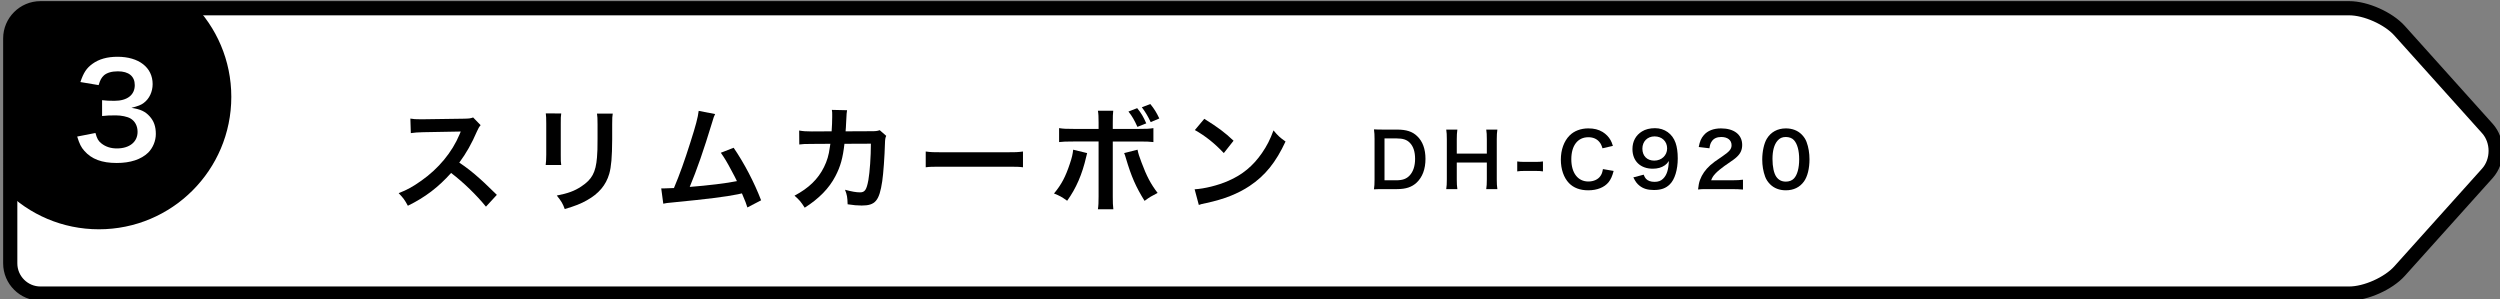 <?xml version="1.0" encoding="utf-8"?>
<!-- Generator: Adobe Illustrator 14.0.0, SVG Export Plug-In  -->
<!DOCTYPE svg PUBLIC "-//W3C//DTD SVG 1.1//EN" "http://www.w3.org/Graphics/SVG/1.1/DTD/svg11.dtd">
<svg version="1.1"
	 xmlns="http://www.w3.org/2000/svg" xmlns:xlink="http://www.w3.org/1999/xlink" xmlns:a="http://ns.adobe.com/AdobeSVGViewerExtensions/3.0/"
	 x="0px" y="0px" width="401px" height="48px" viewBox="5.373 5.695 401 48" enable-background="new 5.373 5.695 401 48"
	 xml:space="preserve">
<rect x="5.373" y="5.695" width="401" height="48" fill="#808080" stroke="none"/>
<defs>
</defs>
<g>
	<defs>
		<rect id="SVGID_4_" x="0" width="406.816" height="53.921"/>
	</defs>
	<clipPath id="SVGID_5_">
		<use xlink:href="#SVGID_4_"  overflow="visible"/>
	</clipPath>
	<g clip-path="url(#SVGID_5_)">
		<defs>
			<rect id="SVGID_3_" x="0" width="406.816" height="53.921"/>
		</defs>
		<clipPath id="SVGID_6_">
			<use xlink:href="#SVGID_3_"  overflow="visible"/>
		</clipPath>
		<path clip-path="url(#SVGID_6_)" fill="#FFFFFF" d="M390.26,49.184c-1.778,1.979-5.409,3.6-8.07,3.6H11.854
			c-2.661,0-4.838-2.178-4.838-4.838V11.854c0-2.66,2.177-4.838,4.838-4.838H382.19c2.661,0,6.292,1.619,8.07,3.6l14.085,15.684
			c1.778,1.98,1.778,5.22,0,7.198L390.26,49.184z"/>
		<path clip-path="url(#SVGID_6_)" fill="none" stroke="#000000" stroke-width="2.276" stroke-miterlimit="10" d="M390.26,49.184
			c-1.778,1.979-5.409,3.6-8.07,3.6H11.854c-2.661,0-4.838-2.178-4.838-4.838V11.854c0-2.66,2.177-4.838,4.838-4.838H382.19
			c2.661,0,6.292,1.619,8.07,3.6l14.085,15.684c1.778,1.98,1.778,5.22,0,7.198L390.26,49.184z"/>
	</g>
	<g clip-path="url(#SVGID_5_)">
		<path d="M83.32,38.843c-1.511-1.856-3.604-3.896-5.588-5.406c-2.057,2.294-4.15,3.896-6.936,5.261
			c-0.51-0.946-0.728-1.238-1.475-2.021c1.402-0.546,2.275-1.038,3.641-2.003c2.749-1.929,4.934-4.568,6.117-7.408l0.2-0.474
			c-0.292,0.019-0.292,0.019-6.025,0.109c-0.874,0.019-1.365,0.055-1.984,0.146l-0.073-2.33c0.51,0.091,0.855,0.109,1.602,0.109
			c0.073,0,0.218,0,0.437,0l6.408-0.091c1.019-0.019,1.165-0.037,1.62-0.2l1.201,1.237c-0.236,0.273-0.382,0.528-0.583,0.983
			c-0.837,1.947-1.729,3.531-2.84,5.024c1.147,0.764,2.13,1.528,3.368,2.639c0.455,0.401,0.455,0.401,2.658,2.531L83.32,38.843z"/>
		<path d="M95.394,23.897c-0.073,0.51-0.073,0.674-0.073,1.639v5.024c0,0.91,0,1.146,0.073,1.602H92.9
			c0.055-0.419,0.091-0.983,0.091-1.639v-5.006c0-0.928-0.018-1.165-0.073-1.638L95.394,23.897z M103.658,23.916
			c-0.073,0.455-0.091,0.655-0.091,1.692v2.458c-0.018,2.84-0.146,4.369-0.473,5.516c-0.528,1.82-1.693,3.186-3.586,4.241
			c-0.965,0.546-1.875,0.91-3.55,1.402c-0.328-0.893-0.51-1.202-1.274-2.167c1.784-0.346,2.84-0.728,3.932-1.456
			c1.711-1.129,2.312-2.239,2.512-4.642c0.073-0.783,0.091-1.584,0.091-3.04v-2.275c0-0.929-0.019-1.311-0.091-1.729H103.658z"/>
		<path d="M120.083,23.988c-0.2,0.4-0.219,0.438-0.474,1.312c-1.383,4.551-2.439,7.572-3.604,10.376
			c2.858-0.219,6.007-0.601,7.573-0.929c-0.2-0.437-0.419-0.837-0.855-1.656c-0.801-1.511-1.129-2.039-1.729-2.895l2.057-0.801
			c1.693,2.476,3.294,5.533,4.405,8.428l-2.203,1.147c-0.237-0.747-0.237-0.747-0.874-2.258c-0.237,0.055-0.237,0.055-0.655,0.146
			c-1.838,0.383-4.86,0.765-10.303,1.293c-1.02,0.091-1.292,0.127-1.657,0.218l-0.328-2.457c0.255,0,0.255,0,0.473,0
			c0.364,0,0.801-0.019,1.566-0.055c0.965-2.294,1.693-4.351,2.639-7.336c0.856-2.676,1.202-3.969,1.329-5.043L120.083,23.988z"/>
		<path d="M147.52,27.483c-0.146,0.328-0.182,0.583-0.2,1.22c-0.055,2.058-0.255,4.86-0.437,6.063
			c-0.473,3.148-1.11,3.896-3.294,3.896c-0.692,0-1.311-0.055-2.257-0.2c-0.037-1.147-0.091-1.493-0.419-2.33
			c1.074,0.291,1.802,0.418,2.403,0.418c0.783,0,1.056-0.4,1.347-1.983c0.219-1.257,0.4-3.732,0.4-5.825l-4.241,0.018
			c-0.255,2.275-0.637,3.641-1.457,5.206c-1.001,1.93-2.621,3.587-4.915,5.043c-0.619-0.965-0.874-1.256-1.638-1.93
			c2.275-1.201,3.768-2.64,4.733-4.587c0.492-1.002,0.765-1.894,0.929-3.168c0.036-0.255,0.073-0.437,0.091-0.564l-3.022,0.019
			c-1.11,0-1.365,0.019-1.966,0.091l-0.018-2.239c0.619,0.109,1.11,0.146,2.021,0.146l3.186-0.018
			c0.055-0.692,0.091-1.748,0.091-2.275v-0.455c0-0.237,0-0.383-0.054-0.71l2.439,0.055c-0.036,0.236-0.055,0.309-0.073,0.563
			c0,0.109-0.018,0.219-0.018,0.347c-0.037,0.382-0.037,0.382-0.073,1.328c-0.019,0.4-0.019,0.564-0.073,1.147l4.041-0.019
			c0.819,0,0.983-0.019,1.438-0.164L147.52,27.483z"/>
		<path d="M153.859,29.996c0.801,0.109,1.147,0.127,2.949,0.127h9.702c1.802,0,2.148-0.018,2.949-0.127v2.53
			c-0.728-0.091-0.928-0.091-2.967-0.091h-9.666c-2.039,0-2.239,0-2.967,0.091V29.996z"/>
		<path d="M179.749,30.251c-0.055,0.236-0.073,0.255-0.146,0.582c-0.637,2.804-1.62,5.079-3.058,7.063
			c-0.892-0.638-1.201-0.801-2.111-1.165c1.201-1.438,1.856-2.694,2.548-4.788c0.328-0.965,0.455-1.528,0.528-2.238L179.749,30.251z
			 M181.587,25.354c0-0.91-0.018-1.383-0.109-1.893h2.458c-0.054,0.546-0.073,0.782-0.073,1.947v0.965h4.169
			c1.256,0,1.656-0.018,2.348-0.127v2.239c-0.637-0.073-1.11-0.092-2.312-0.092h-4.205v8.829c0,0.929,0.019,1.456,0.091,2.039
			h-2.476c0.091-0.583,0.109-1.11,0.109-2.058v-8.811h-4.041c-1.184,0-1.657,0.019-2.294,0.092v-2.239
			c0.692,0.109,1.092,0.127,2.33,0.127h4.005V25.354z M187.832,29.705c0.127,0.618,0.273,1.092,0.637,2.038
			c0.819,2.203,1.493,3.478,2.585,4.897c-0.946,0.491-1.256,0.655-2.093,1.273c-1.383-2.221-2.13-3.913-2.985-6.808
			c-0.146-0.51-0.164-0.564-0.292-0.855L187.832,29.705z M187.777,23.042c0.673,0.838,0.965,1.329,1.456,2.439l-1.42,0.564
			c-0.455-1.02-0.837-1.711-1.438-2.458L187.777,23.042z M189.943,25.281c-0.437-0.929-0.837-1.603-1.42-2.385l1.365-0.51
			c0.637,0.783,1.001,1.384,1.438,2.312L189.943,25.281z"/>
		<path d="M196.992,36.058c1.565-0.091,3.731-0.619,5.388-1.347c2.275-0.983,3.968-2.385,5.407-4.46
			c0.801-1.165,1.311-2.166,1.855-3.641c0.711,0.855,1.002,1.128,1.93,1.783c-1.547,3.332-3.276,5.479-5.77,7.137
			c-1.857,1.237-4.115,2.129-6.936,2.73c-0.729,0.146-0.783,0.163-1.202,0.31L196.992,36.058z M198.54,24.753
			c2.166,1.348,3.295,2.185,4.696,3.514l-1.565,1.984c-1.456-1.548-2.949-2.749-4.642-3.695L198.54,24.753z"/>
	</g>
	<g clip-path="url(#SVGID_5_)">
		<path d="M225.852,28.004c0-0.672-0.023-1.031-0.096-1.559c0.48,0.023,0.768,0.036,1.523,0.036h2.171
			c1.499,0,2.471,0.312,3.238,1.055c0.876,0.828,1.331,2.075,1.331,3.634c0,1.632-0.479,2.927-1.415,3.814
			c-0.768,0.72-1.728,1.043-3.142,1.043h-2.184c-0.731,0-1.031,0.013-1.523,0.036c0.072-0.491,0.096-0.863,0.096-1.583V28.004z
			 M229.355,34.612c0.983,0,1.619-0.228,2.122-0.768c0.576-0.611,0.876-1.535,0.876-2.662c0-1.14-0.276-1.991-0.827-2.566
			c-0.492-0.517-1.115-0.72-2.159-0.72h-1.919v6.716H229.355z"/>
		<path d="M245.552,26.481c-0.072,0.491-0.097,0.851-0.097,1.535v6.464c0,0.695,0.024,1.044,0.097,1.547h-1.787
			c0.071-0.468,0.096-0.839,0.096-1.547v-2.71h-4.821v2.71c0,0.695,0.023,1.056,0.096,1.547h-1.787
			c0.072-0.455,0.096-0.839,0.096-1.547v-6.452c0-0.708-0.023-1.08-0.096-1.547h1.787c-0.072,0.503-0.096,0.899-0.096,1.535v2.314
			h4.821v-2.303c0-0.684-0.024-1.115-0.096-1.547H245.552z"/>
		<path d="M248.737,31.59c0.348,0.048,0.647,0.072,1.127,0.072h1.859c0.492,0,0.791-0.024,1.14-0.072v1.596
			c-0.396-0.061-0.647-0.072-1.14-0.072h-1.859c-0.467,0-0.73,0.012-1.127,0.072V31.59z"/>
		<path d="M264.2,33.113c-0.228,0.863-0.443,1.331-0.803,1.799c-0.684,0.84-1.836,1.308-3.275,1.308
			c-1.307,0-2.35-0.396-3.082-1.151c-0.84-0.876-1.307-2.23-1.307-3.766c0-1.584,0.504-2.975,1.402-3.874
			c0.721-0.731,1.8-1.14,2.999-1.14c0.936,0,1.644,0.18,2.303,0.575c0.54,0.336,0.972,0.78,1.271,1.308
			c0.145,0.252,0.229,0.468,0.373,0.924l-1.668,0.384c-0.168-0.528-0.275-0.756-0.516-1.031c-0.408-0.492-1.008-0.744-1.751-0.744
			c-1.703,0-2.734,1.331-2.734,3.538c0,2.195,1.056,3.563,2.734,3.563c0.84,0,1.56-0.324,1.942-0.888
			c0.205-0.3,0.301-0.552,0.396-1.104L264.2,33.113z"/>
		<path d="M269.016,33.713c0.144,0.348,0.228,0.504,0.371,0.66c0.3,0.323,0.768,0.491,1.379,0.491c0.576,0,1.02-0.156,1.355-0.491
			c0.6-0.576,0.876-1.439,0.936-2.854c-0.228,0.336-0.359,0.479-0.635,0.684c-0.541,0.371-1.152,0.552-1.943,0.552
			c-1.991,0-3.262-1.224-3.262-3.154c0-1.224,0.539-2.219,1.522-2.818c0.552-0.349,1.271-0.528,2.099-0.528
			c1.535,0,2.795,0.899,3.299,2.363c0.228,0.647,0.348,1.499,0.348,2.482c0,1.811-0.48,3.394-1.271,4.161
			c-0.636,0.636-1.416,0.912-2.555,0.912c-1.008,0-1.715-0.216-2.314-0.696c-0.408-0.323-0.636-0.635-0.984-1.331L269.016,33.713z
			 M272.782,29.503c0-1.127-0.828-1.931-2.016-1.931c-1.15,0-1.955,0.815-1.955,1.967c0,1.163,0.744,1.919,1.908,1.919
			C271.894,31.458,272.782,30.619,272.782,29.503z"/>
		<path d="M279.288,36.027c-0.936,0-1.127,0.013-1.547,0.061c0.072-0.684,0.156-1.104,0.312-1.535
			c0.323-0.876,0.863-1.644,1.644-2.351c0.42-0.372,0.779-0.648,1.979-1.451c1.104-0.756,1.439-1.151,1.439-1.764
			c0-0.815-0.636-1.319-1.655-1.319c-0.696,0-1.224,0.24-1.523,0.708c-0.204,0.288-0.288,0.552-0.372,1.104l-1.715-0.204
			c0.168-0.911,0.384-1.403,0.828-1.919c0.6-0.695,1.547-1.067,2.746-1.067c2.099,0,3.395,1.008,3.395,2.65
			c0,0.792-0.264,1.367-0.852,1.919c-0.336,0.312-0.456,0.408-2.016,1.476c-0.527,0.371-1.127,0.875-1.427,1.199
			c-0.36,0.384-0.504,0.624-0.684,1.079h3.358c0.756,0,1.355-0.036,1.75-0.096V36.1c-0.563-0.048-1.043-0.072-1.811-0.072H279.288z"
			/>
		<path d="M289.295,35.248c-0.359-0.359-0.635-0.779-0.791-1.211c-0.313-0.852-0.468-1.787-0.468-2.759
			c0-1.271,0.288-2.591,0.731-3.322c0.647-1.079,1.727-1.667,3.059-1.667c1.02,0,1.895,0.336,2.53,0.972
			c0.36,0.359,0.636,0.779,0.792,1.211c0.312,0.84,0.467,1.799,0.467,2.782c0,1.476-0.323,2.771-0.887,3.551
			c-0.672,0.936-1.668,1.415-2.914,1.415C290.795,36.22,289.931,35.884,289.295,35.248z M293.122,34.324
			c0.539-0.563,0.84-1.679,0.84-3.082c0-1.391-0.301-2.482-0.84-3.07c-0.288-0.323-0.768-0.504-1.307-0.504
			c-0.576,0-0.996,0.192-1.344,0.612c-0.527,0.623-0.791,1.606-0.791,2.914c0,1.26,0.227,2.303,0.611,2.854
			c0.371,0.527,0.875,0.779,1.535,0.779C292.354,34.828,292.822,34.648,293.122,34.324z"/>
	</g>
	<g clip-path="url(#SVGID_5_)">
		<defs>
			<path id="SVGID_2_" d="M11.853,7.016c-2.658,0-4.836,2.178-4.836,4.835v36.095c0,2.664,2.178,4.838,4.836,4.838H382.19
				c2.66,0,6.295-1.619,8.072-3.599L404.345,33.5c1.777-1.979,1.777-5.219,0-7.199l-14.083-15.686c-1.777-1.982-5.412-3.6-8.072-3.6
				H11.853z"/>
		</defs>
		<clipPath id="SVGID_7_">
			<use xlink:href="#SVGID_2_"  overflow="visible"/>
		</clipPath>
		<g clip-path="url(#SVGID_7_)">
			<g>
				<defs>
					<rect id="SVGID_1_" x="0" width="42.475" height="42.475"/>
				</defs>
				<clipPath id="SVGID_8_">
					<use xlink:href="#SVGID_1_"  overflow="visible"/>
				</clipPath>
				<path clip-path="url(#SVGID_8_)" d="M42.475,21.234c0,11.731-9.508,21.239-21.238,21.239C9.51,42.474,0,32.966,0,21.234
					C0,9.509,9.51,0,21.237,0C32.967,0,42.475,9.509,42.475,21.234"/>
			</g>
		</g>
	</g>
	<g clip-path="url(#SVGID_5_)">
		<path fill="#FFFFFF" d="M20.682,27.025c0.267,0.942,0.451,1.27,0.963,1.68c0.676,0.532,1.495,0.799,2.478,0.799
			c2.027,0,3.317-1.045,3.317-2.662c0-0.942-0.41-1.721-1.147-2.15c-0.491-0.287-1.454-0.491-2.354-0.491
			c-0.901,0-1.495,0.021-2.191,0.103v-2.54c0.655,0.082,1.106,0.103,1.986,0.103c2.048,0,3.256-0.941,3.256-2.519
			c0-1.413-0.962-2.211-2.703-2.211c-1.003,0-1.741,0.225-2.232,0.635c-0.409,0.389-0.614,0.736-0.86,1.576l-2.928-0.491
			c0.512-1.516,0.983-2.232,1.945-2.929c1.044-0.758,2.375-1.126,4.014-1.126c3.419,0,5.631,1.72,5.631,4.382
			c0,1.229-0.532,2.355-1.413,3.011c-0.451,0.348-0.901,0.512-1.986,0.799c1.454,0.225,2.211,0.573,2.928,1.371
			c0.676,0.758,0.983,1.618,0.983,2.826c0,1.105-0.471,2.232-1.229,2.99c-1.126,1.085-2.847,1.658-5.038,1.658
			c-2.396,0-4.034-0.614-5.201-1.945c-0.512-0.573-0.778-1.105-1.147-2.293L20.682,27.025z"/>
	</g>
</g>
</svg>

